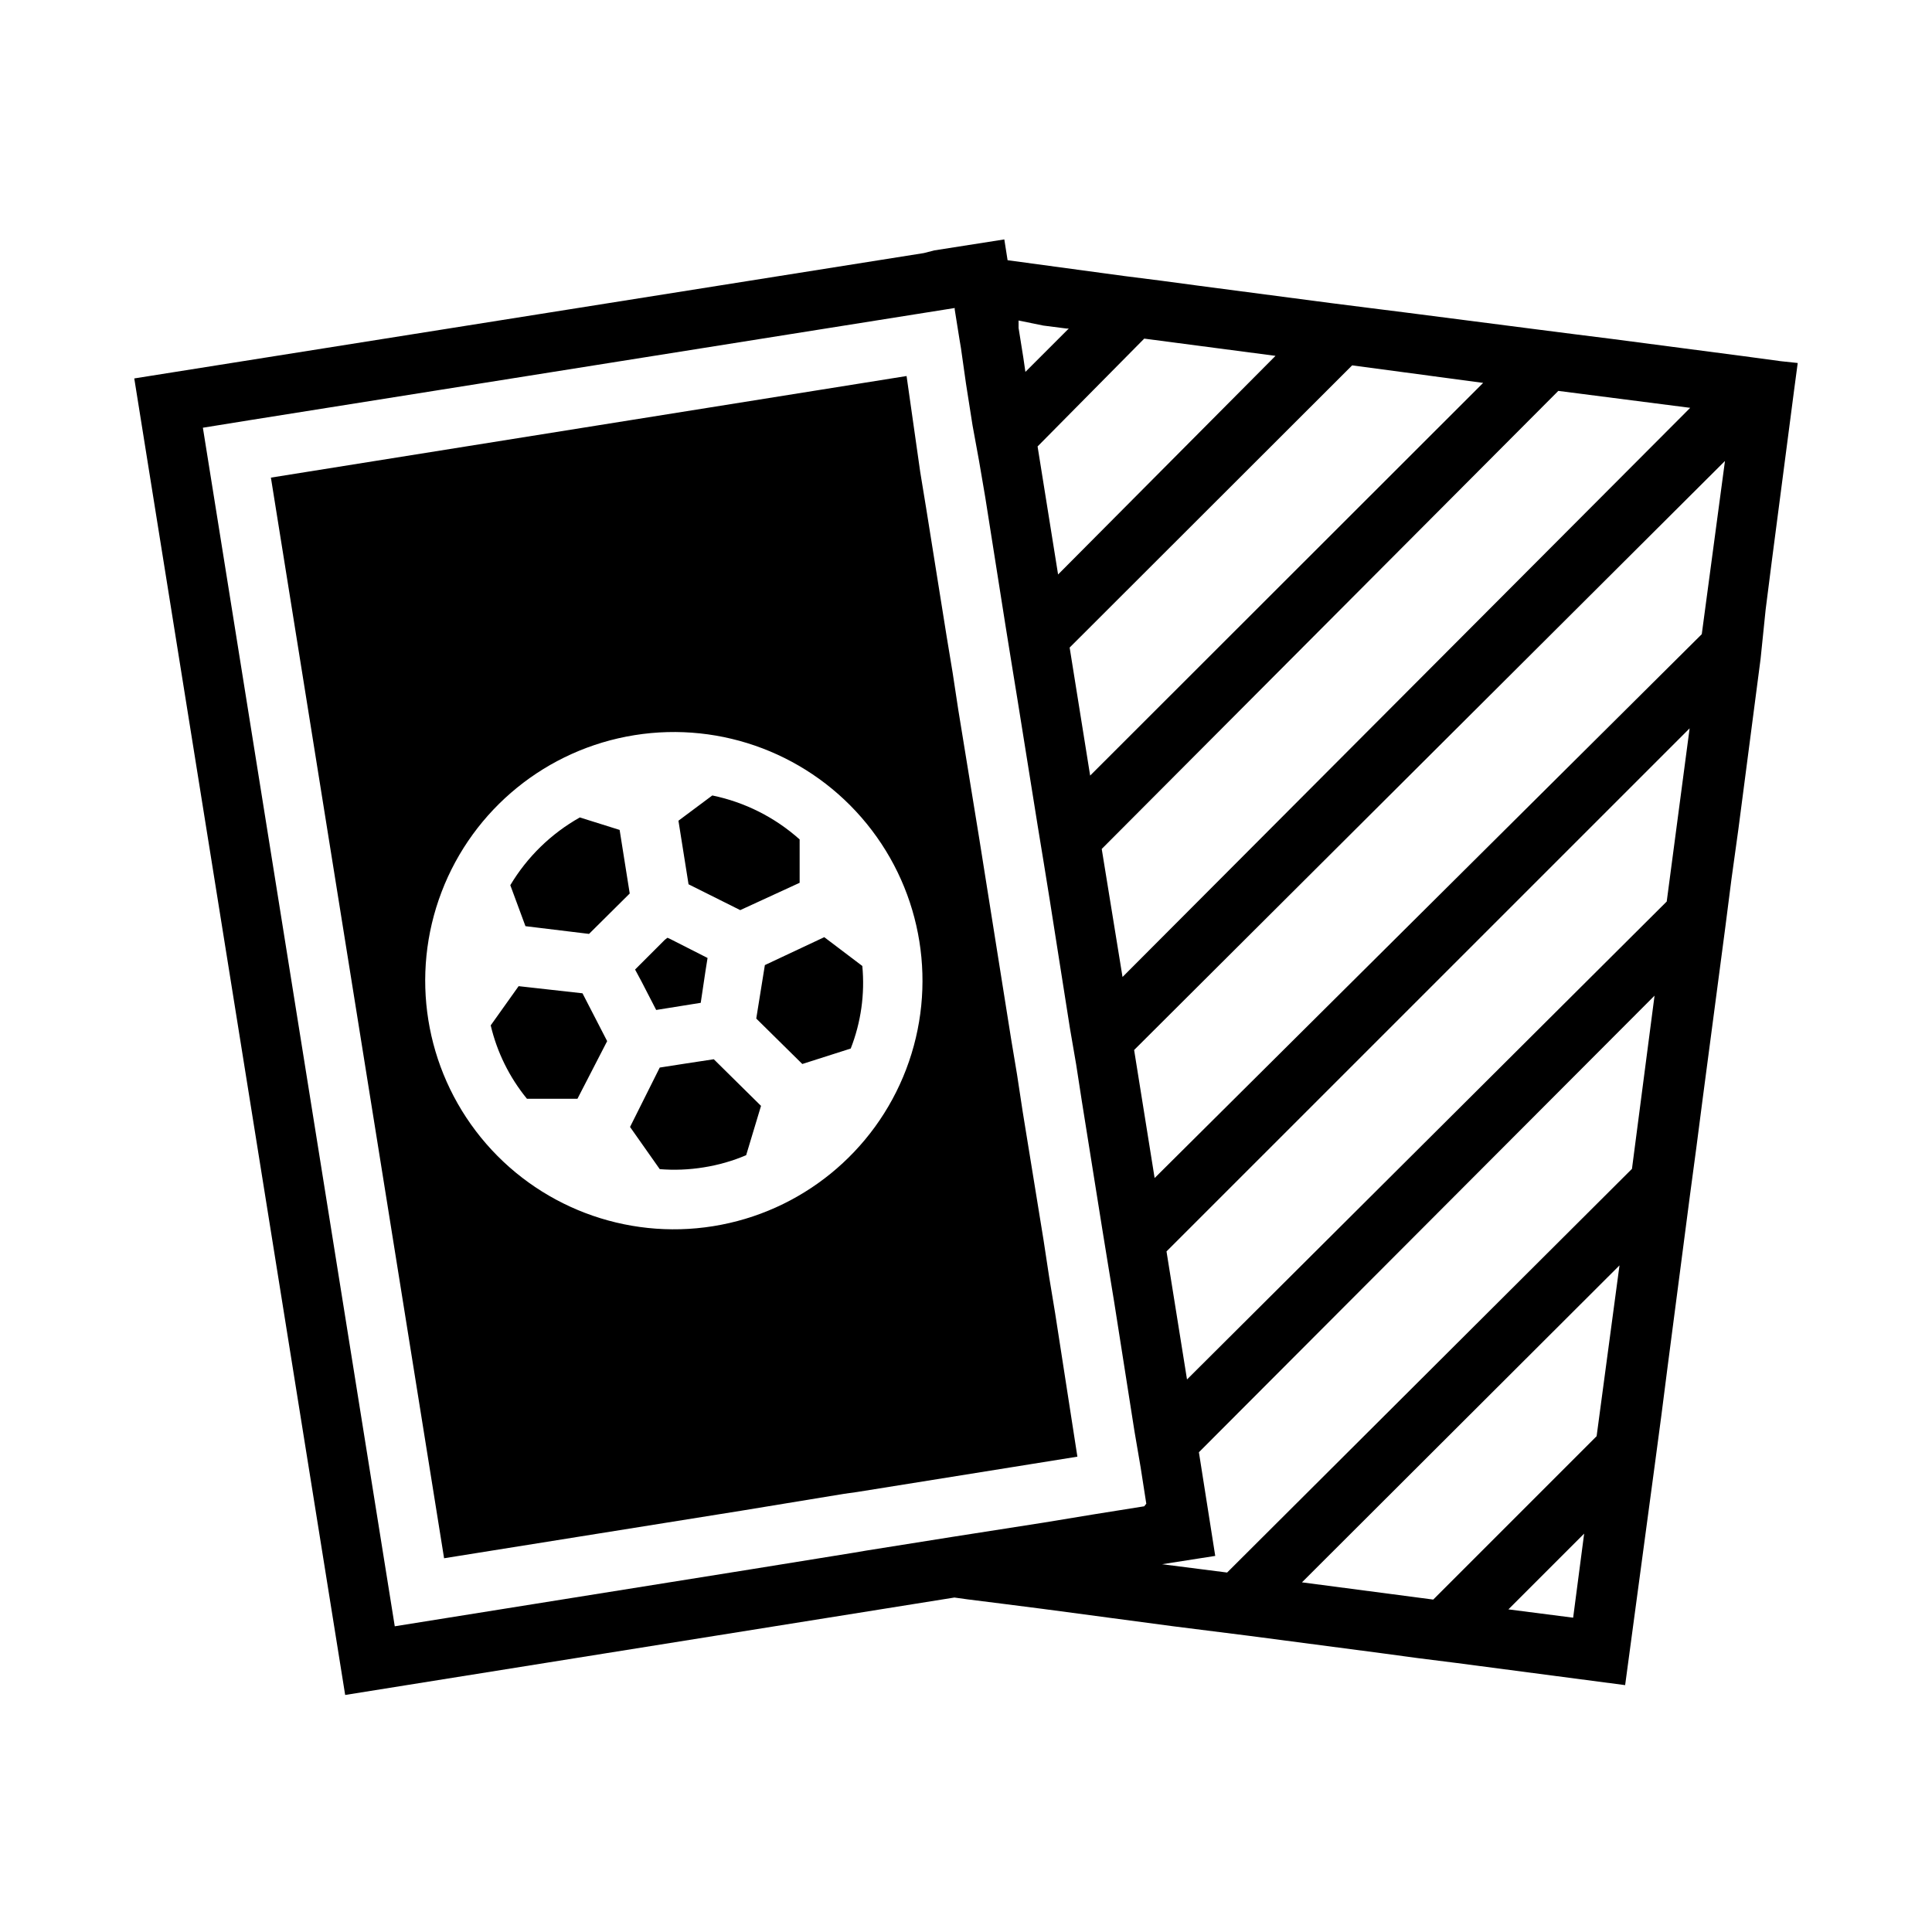 <?xml version="1.0" encoding="UTF-8"?>
<!-- Uploaded to: SVG Repo, www.svgrepo.com, Generator: SVG Repo Mixer Tools -->
<svg fill="#000000" width="800px" height="800px" version="1.1" viewBox="144 144 512 512" xmlns="http://www.w3.org/2000/svg">
 <path d="m615.93 239.72-9.918-1.34-34.875-4.566-9.996-1.258-9.84-1.258-34.875-4.488-9.996-1.258-9.918-1.258-34.793-4.566-9.996-1.34-9.918-1.258-30.785-4.172-0.867-5.512-18.578 2.914-2.754 0.707-209.24 33.219 5.039 31.484 50.852 317.41 161.46-25.82 3.387 0.473 9.996 1.258 9.84 1.258 34.875 4.644 19.992 2.516 34.793 4.566 9.918 1.34 9.996 1.258 44.949 5.902 7.871-58.488 1.73-12.988 1.652-12.91 5.902-45.266 1.73-12.91 1.652-12.754 5.984-45.344 1.652-12.91 1.82-13.137 5.902-45.266 1.34-13.066 1.652-12.988 5.902-45.266 0.945-7.086zm-58.961 7.871 34.953 4.488-150.44 150.83-5.512-33.93zm-54.633-6.766 34.715 4.644-104.15 104.07-5.434-33.93zm-55.105-7.086 34.793 4.566-57.621 57.938-5.434-33.93zm-26.766-3.465 6.141 0.789h0.629l-11.492 11.492-0.551-3.777-1.258-7.871v-1.969zm26.766 312.91-13.305 2.125-13.383 2.203-24.168 3.777-22.75 3.621-3.227 0.551-27.316 4.41-94.465 15.113-48.332-301.89-2.519-15.742 12.203-1.969 176.65-28.105 10.391-1.652v0.395l1.258 7.871 0.395 2.363 1.34 9.445 1.73 11.02 1.73 9.449 1.652 9.684 5.352 33.93 1.574 9.762 1.574 9.684 5.434 33.93 1.574 9.605 1.574 9.762 5.352 34.008 1.652 9.605 1.496 9.684 5.434 34.008 1.574 9.684 1.574 9.605 5.352 34.086 1.652 9.684 1.496 9.605zm113.67 29.52-17.16-2.203 20.074-20.074zm6.219-48.098-43.297 43.297-34.793-4.566 84.152-83.996zm9.367-70.848-107.29 106.98-17.238-2.203 14.09-2.203-4.328-27.473 120.75-121zm9.211-70.848-127.13 126.66-5.434-33.93 138.63-138.62zm9.289-70.848-145 144.13-5.434-33.93 156.58-156.1zm-296.62 95.172 6.535 12.676-7.871 15.273h-13.383l-0.004-0.004c-4.637-5.668-7.922-12.316-9.602-19.445l7.398-10.391zm9.84-43.297 2.676 16.848-10.785 10.707-16.848-2.047-4.016-10.863 0.004-0.004c4.469-7.484 10.82-13.672 18.422-17.949zm5.746 40.07-1.652-3.07 7.871-7.871 0.707-0.551 0.867 0.395 9.762 4.961-0.551 3.465-1.258 8.422-11.805 1.891zm19.207 20.703 12.516 12.359-3.938 13.066h0.004c-3.606 1.535-7.387 2.617-11.258 3.227-3.852 0.625-7.762 0.785-11.648 0.473l-7.871-11.18 7.871-15.742 7.086-1.102zm-6.691-46.367-2.676-16.848 8.973-6.691c8.609 1.773 16.594 5.793 23.145 11.652v11.492l-15.742 7.242zm46.051 21.648c0.707 7.434-0.348 14.93-3.07 21.883l-12.832 4.094-12.203-12.043 2.281-14.168 15.742-7.398zm51.09 91.945-1.574-9.523-1.496-9.84-5.512-33.93-1.496-9.84-1.574-9.445-8.5-53.449-5.512-33.852-1.496-9.84-1.574-9.523-5.434-34.008-1.574-9.605-3.617-25.43-168.46 26.922 45.895 286.38 78.719-12.594 27.316-4.488 3.387-0.473 22.594-3.621 35.816-5.746zm-90.605-22.988c-23.246 3.727-46.711-5.231-61.562-23.496-14.848-18.27-18.824-43.07-10.43-65.062 8.395-21.996 27.887-37.84 51.133-41.566 23.242-3.727 46.711 5.231 61.559 23.5 14.852 18.266 18.824 43.066 10.43 65.062-8.395 21.992-27.883 37.836-51.129 41.562z"/>
</svg>